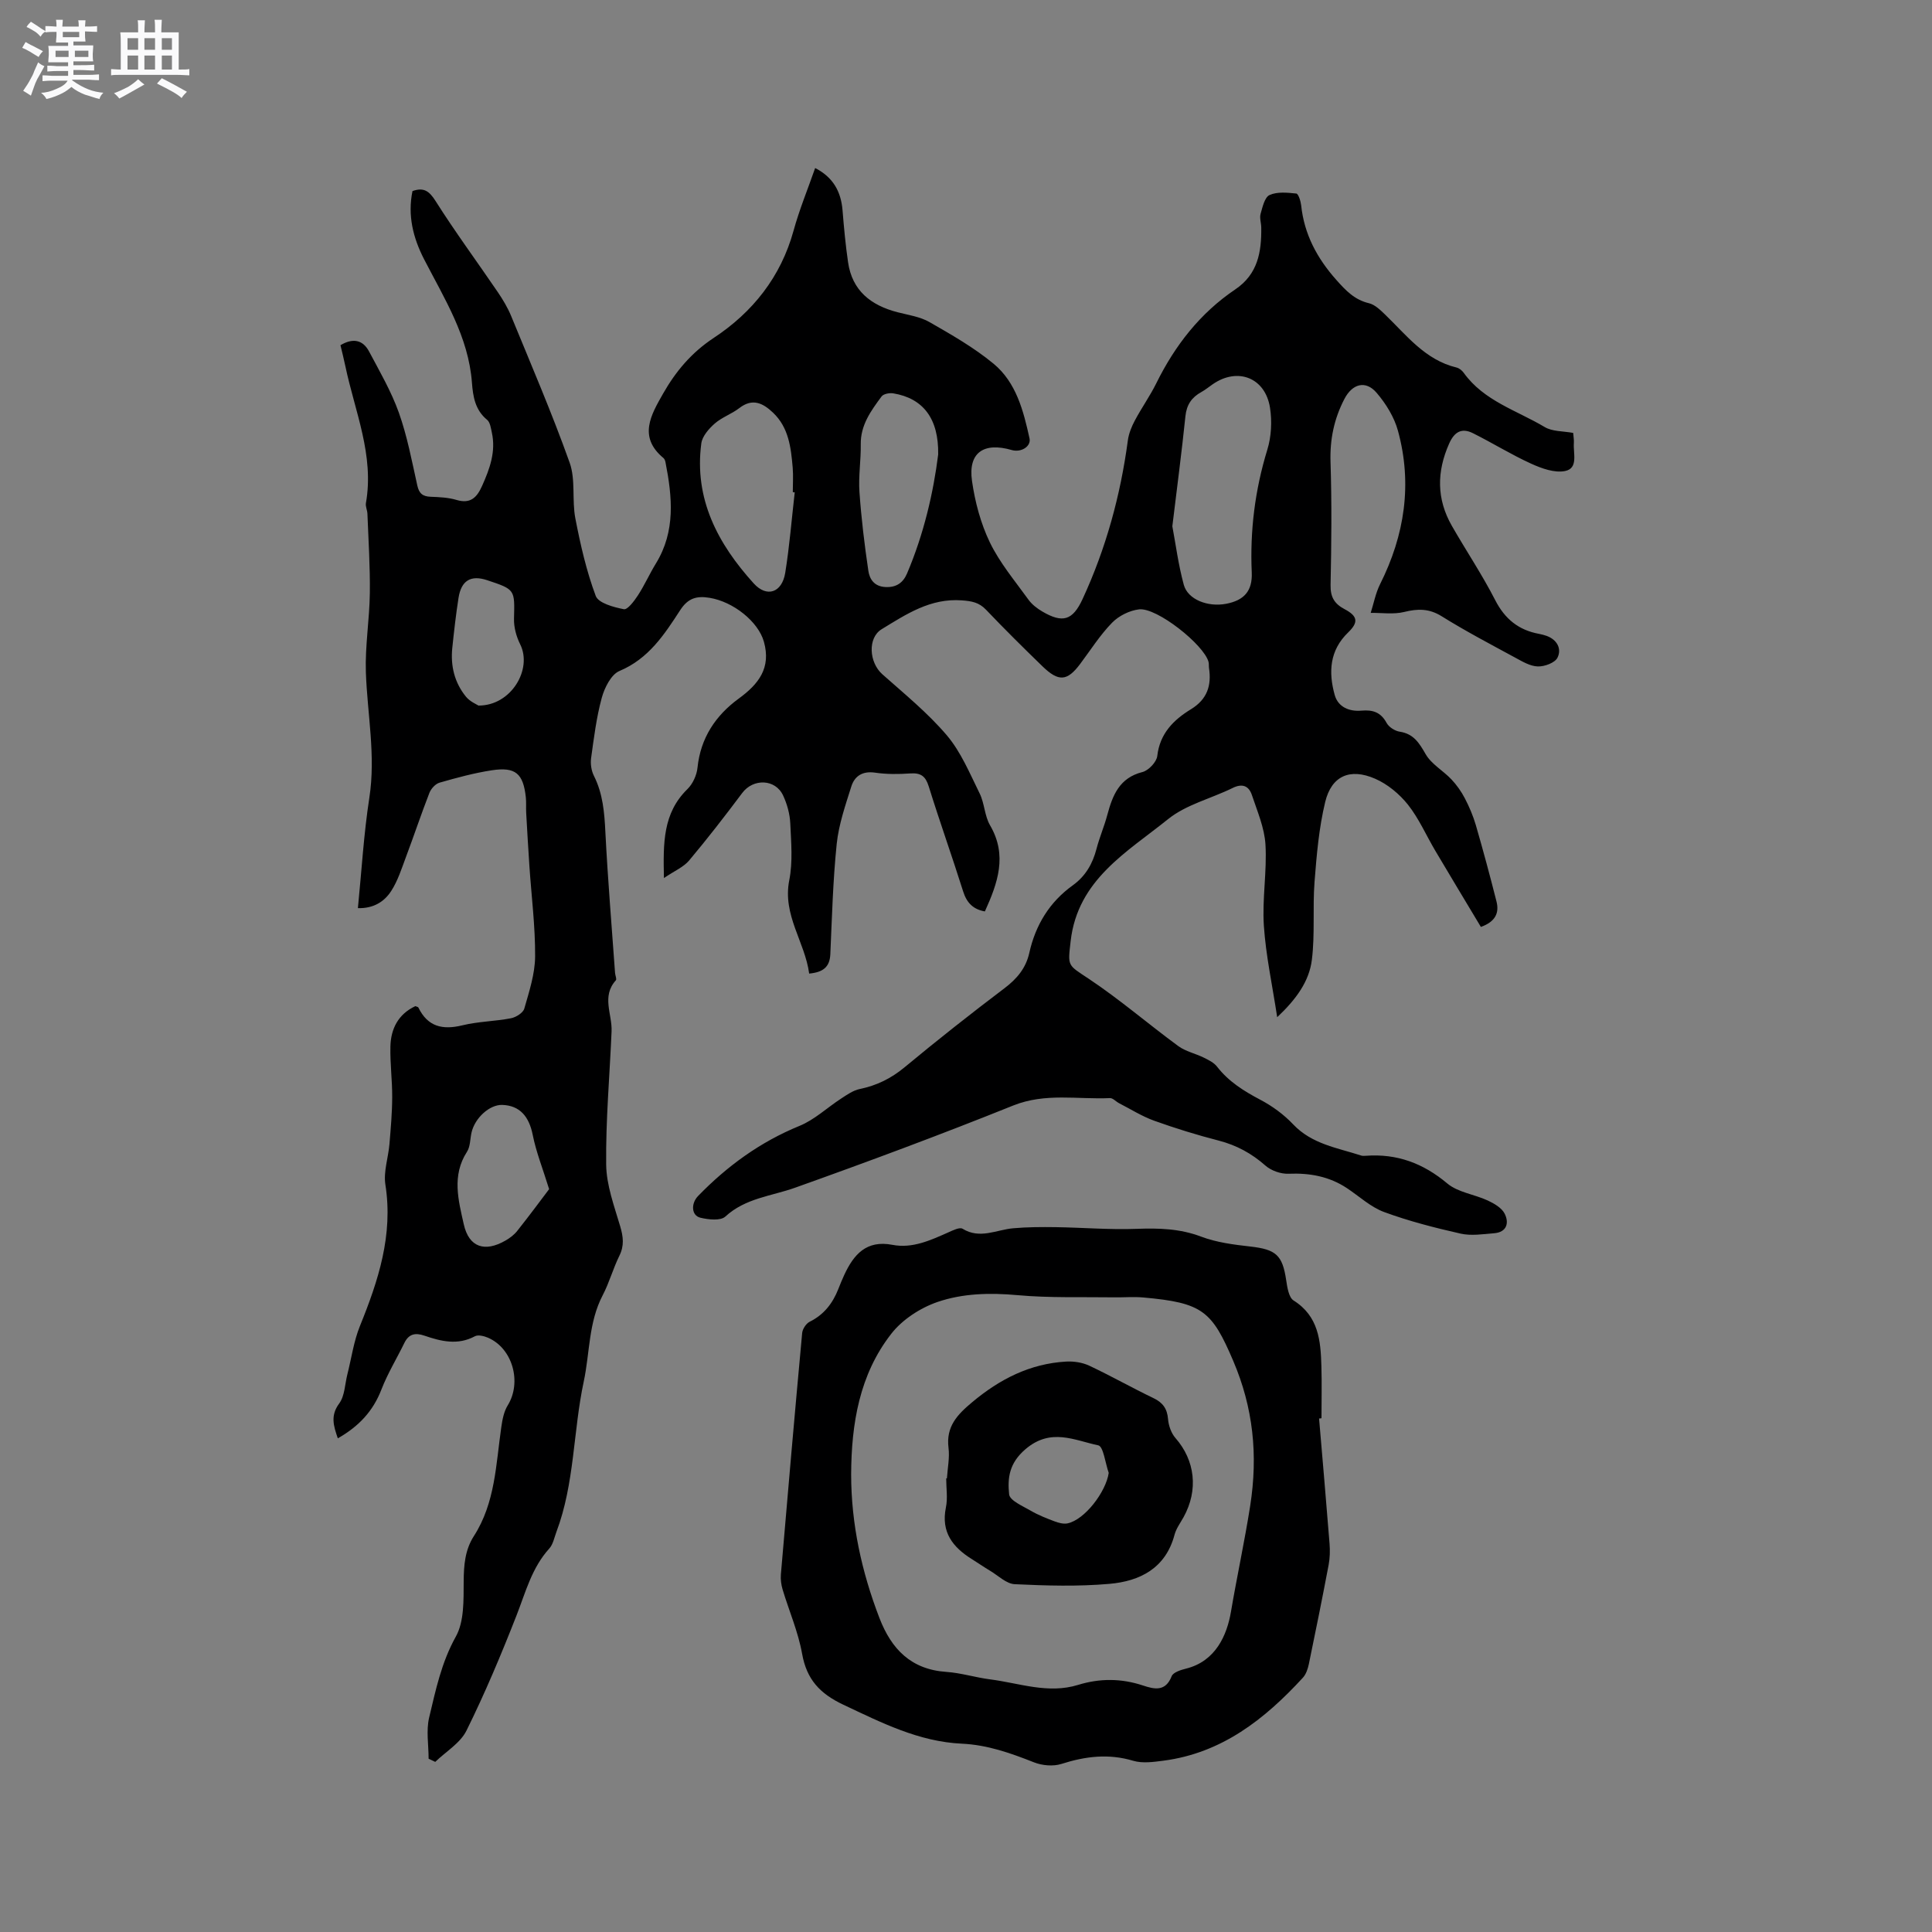 <svg enable-background="new 0 0 400 400" viewBox="0 0 400 400" xmlns="http://www.w3.org/2000/svg"><rect x="0" y="0" width="400" height="400" fill="#808080" stroke="none"/><path d="m6.8 9.5c.6.3 1.3.7 2.1 1.1-.4.4-.7.8-.9 1.2-.7-.4-1.3-.8-1.8-1.1s-1.1-.6-1.6-.8c.2-.4.5-.8.7-1.2.4.2.8.5 1.5.8zm.9 6.9c-.3.6-.5 1.1-.7 1.7s-.4 1.1-.6 1.7c-.6-.4-1.1-.7-1.6-1 .7-1 1.2-1.8 1.5-2.4.3-.5.6-1.1.8-1.7.3-.6.5-1.2.8-1.8.3.3.8.6 1.3.8-.7 1.3-1.2 2.2-1.5 2.7zm.1-11c.4.3 1 .7 1.7 1.1-.5.2-.8.6-1.1 1.1-.5-.6-1-1-1.4-1.2s-.9-.6-1.5-.8c.2-.4.5-.7.9-1.1.5.3.9.6 1.4.9zm10.5 13.1c1 .4 2 .6 3.1.7-.4.4-.7.8-.8 1.3-.9-.2-1.9-.6-3-.9-1-.4-2-.9-2.8-1.6-.5.4-1.1.9-1.9 1.3s-1.9.9-3.3 1.2c-.1-.3-.5-.8-1.1-1.3 1 0 2.1-.3 3.2-.8 1.2-.5 1.9-1 2.3-1.7h-3.2c-.4 0-1 0-2 .1v-1.2c1 0 1.7.1 2 .1h3.3v-1h-2.3c-.2 0-.9 0-2 .1v-1.2c1.2 0 1.9.1 2 .1h2.3v-.8h-4.1c0-.7.1-1.2.1-1.6 0-.5 0-1.1-.1-1.8h4.1v-.7h-2.5c0-.6.1-1.1.1-1.6v-.6h-.5c-.4 0-1 0-1.8.1v-1.3c1.2 0 1.9.1 2.1.1h.2c0-.3 0-.8-.1-1.4h1.4c0 .6-.1 1-.1 1.4h3.4c0-.4 0-.8-.1-1.3h1.5c0 .4-.1.9-.1 1.3.7 0 1.5 0 2.5-.1v1.2c-1 0-1.8-.1-2.5-.1v.6c0 .3 0 .8.1 1.5h-2.5v.8h4.1c0 .7-.1 1.3-.1 1.8s0 1 .1 1.5h-4.1v.8h1.4c.8 0 1.8 0 2.9-.1v1.2c-1 0-1.9-.1-2.8-.1h-1.5v1h3.2c.3 0 1 0 2.1-.1v1.2c-1.1 0-1.8-.1-2.1-.1h-3.4l-.1.1c1.4 1 2.4 1.5 3.4 1.9zm-4.1-6.7v-1.3h-2.7v1.3zm2.2-4.1v-1.1h-3.4v1.1zm1.9 4.1v-1.3h-2.8v1.3z" fill="#fafafb"/><path d="m37 6.7v2.3 5.4c1 0 1.8 0 2.2-.1v1.3c-.6 0-1.5-.1-2.5-.1h-11.9c-.7 0-1.3 0-1.8.1v-1.3c.5 0 1.1.1 2 .1v-5.2c0-1 0-1.8-.1-2.5h3.7c0-1.3 0-2.1-.1-2.5h1.5c0 .4-.1 1.3-.1 2.5h2.2c0-1.2 0-2.1-.1-2.6h1.5c0 .4-.1 1.3-.1 2.6zm-12.3 13.7c-.3-.4-.7-.8-1.1-1.1 1.1-.4 2.1-.9 2.9-1.3.8-.5 1.5-1 2.1-1.6.4.4.9.8 1.3 1.1-2.5 1.4-4.2 2.4-5.2 2.9zm3.9-10.1v-2.4h-2.2v2.4zm0 4.1v-2.9h-2.2v2.9zm3.5-4.1v-2.4h-2.2v2.4zm0 4.1v-2.9h-2.2v2.9zm.4 2.9 1-1.1c.6.3 1.4.7 2.5 1.3s2 1.1 2.7 1.5c-.4.4-.8.8-1.1 1.3-.8-.8-2.5-1.7-5.1-3zm3.1-7v-2.4h-2.1v2.4zm0 4.1v-2.9h-2.1v2.9z" fill="#fafafb"/><g fill="#000001"><path d="m325.71 89.63c.05.68.19 1.42.14 2.14-.15 2.11.96 5.19-1.82 5.75-2.17.44-4.87-.54-7.04-1.53-4.11-1.87-7.98-4.28-12.03-6.3-2.3-1.15-3.83-.32-4.92 2.13-2.6 5.83-2.63 11.49.55 17.05 2.95 5.15 6.27 10.1 8.97 15.37 2.01 3.93 4.87 6.23 9.11 7 .52.1 1.04.24 1.53.41 2.19.79 3.16 2.67 2.27 4.5-.52 1.07-2.67 1.87-4.07 1.83-1.58-.04-3.2-1.01-4.67-1.81-5.12-2.78-10.29-5.49-15.23-8.57-2.61-1.63-4.95-1.6-7.78-.9-2.19.54-4.61.16-6.93.19.63-1.99 1.02-4.1 1.94-5.94 5.09-10.15 6.71-20.74 3.71-31.74-.77-2.84-2.5-5.64-4.44-7.9-2.3-2.67-5.04-1.81-6.64 1.26-2.16 4.14-3.04 8.4-2.89 13.1.27 8.48.19 16.97.01 25.45-.05 2.5.8 3.89 2.9 5 2.72 1.44 2.93 2.7.75 4.81-3.87 3.73-4.1 8.24-2.8 12.94.71 2.56 3.07 3.48 5.54 3.26 2.38-.21 4.01.34 5.21 2.54.47.87 1.72 1.67 2.73 1.82 2.88.45 4.02 2.33 5.36 4.66 1.19 2.06 3.6 3.39 5.31 5.19 1.1 1.16 2.06 2.52 2.8 3.94.92 1.76 1.71 3.63 2.27 5.53 1.52 5.25 2.94 10.52 4.28 15.82.59 2.31-.15 4.18-3.23 5.28-3.08-5.14-6.28-10.44-9.43-15.76-1.89-3.19-3.39-6.67-5.66-9.54-1.77-2.22-4.23-4.27-6.82-5.39-5.19-2.26-9.01-.58-10.32 4.81-1.3 5.39-1.78 11.01-2.21 16.56-.41 5.36.11 10.8-.55 16.11-.55 4.47-3.23 8.18-7.18 11.9-1.02-6.7-2.35-12.78-2.76-18.93-.37-5.58.66-11.24.33-16.83-.21-3.46-1.69-6.88-2.81-10.24-.63-1.88-1.96-2.46-3.98-1.46-4.45 2.19-9.62 3.43-13.37 6.45-8.49 6.84-18.71 12.52-20.17 25.23-.61 5.34-.69 4.87 3.78 7.85 6.41 4.27 12.28 9.34 18.5 13.91 1.52 1.11 3.53 1.53 5.26 2.38.99.49 2.11 1.03 2.76 1.87 2.4 3.1 5.55 5.06 8.98 6.87 2.47 1.3 4.86 3.05 6.78 5.08 3.89 4.12 9.17 4.86 14.11 6.47.29.09.63.06.95.04 6.43-.47 11.86 1.54 16.85 5.73 2.22 1.86 5.62 2.25 8.38 3.53 1.33.62 2.89 1.52 3.5 2.72.96 1.9.47 3.85-2.19 4.06-2.3.19-4.73.57-6.92.08-5.35-1.21-10.7-2.58-15.84-4.47-2.79-1.03-5.15-3.25-7.69-4.94-3.68-2.44-7.71-3.17-12.09-2.99-1.6.07-3.6-.63-4.8-1.69-2.86-2.52-5.97-4.21-9.66-5.17-4.51-1.16-8.97-2.54-13.35-4.11-2.53-.91-4.87-2.39-7.28-3.63-.65-.33-1.28-1.08-1.89-1.06-6.69.31-13.37-1.14-20.05 1.54-14.92 6-30 11.61-45.14 17.01-4.93 1.76-10.28 2.14-14.45 5.98-.99.91-3.49.63-5.14.24-1.9-.44-2.01-2.94-.5-4.5 6.04-6.22 12.87-11.19 20.98-14.51 3.14-1.28 5.76-3.8 8.66-5.68 1.2-.78 2.47-1.68 3.83-1.96 3.5-.72 6.48-2.18 9.27-4.49 6.77-5.62 13.68-11.07 20.7-16.38 2.58-1.95 4.43-4.16 5.13-7.29 1.29-5.79 4.17-10.54 9.03-14.03 2.61-1.88 4.09-4.45 4.89-7.54.61-2.35 1.59-4.61 2.22-6.96 1.1-4.09 2.48-7.73 7.3-8.94 1.26-.32 2.92-2.08 3.06-3.32.53-4.66 3.38-7.48 6.96-9.67 3.39-2.07 4.3-4.92 3.75-8.56-.06-.42.01-.86-.1-1.26-.96-3.56-10.68-11.28-14.36-10.87-1.97.22-4.22 1.34-5.61 2.77-2.5 2.56-4.45 5.66-6.61 8.54-2.68 3.57-4.44 3.74-7.81.47-3.96-3.84-7.88-7.72-11.68-11.71-1.45-1.52-2.97-1.78-4.99-1.93-6.51-.49-11.51 2.86-16.61 5.97-2.94 1.79-2.62 6.88.14 9.33 4.59 4.08 9.41 8 13.36 12.65 2.92 3.45 4.74 7.88 6.78 12.01 1.02 2.06 1.02 4.66 2.16 6.61 3.64 6.23 1.59 11.94-1.07 17.83-2.39-.42-3.75-1.75-4.5-4.14-2.29-7.27-4.86-14.45-7.12-21.73-.66-2.12-1.63-2.85-3.81-2.7-2.42.17-4.91.19-7.3-.16-2.59-.38-4.24.68-4.93 2.88-1.23 3.9-2.6 7.86-3.02 11.88-.78 7.58-.98 15.22-1.32 22.84-.12 2.67-1.53 3.73-4.38 4-.88-6.58-5.56-12.1-4.12-19.34.75-3.78.39-7.83.21-11.74-.09-1.96-.65-4-1.48-5.78-1.6-3.47-6.2-3.57-8.47-.53-3.55 4.74-7.18 9.43-10.99 13.97-1.14 1.36-2.99 2.13-5.22 3.64-.16-7.27-.23-13.43 4.86-18.41 1.11-1.08 1.93-2.88 2.09-4.44.63-6.16 3.76-10.82 8.53-14.3 4.16-3.03 6.73-6.37 5.22-11.77-1.17-4.18-6.34-8.3-11.26-9.1-2.68-.44-4.46.07-6.07 2.55-3.27 5.04-6.54 10.07-12.58 12.6-1.72.72-3.09 3.47-3.66 5.55-1.11 4.07-1.63 8.31-2.21 12.5-.16 1.18.05 2.59.58 3.65 1.87 3.71 2.18 7.63 2.38 11.7.49 9.71 1.31 19.41 2 29.12.04.52.39 1.28.16 1.53-3 3.32-.73 7.03-.88 10.55-.39 9.2-1.22 18.39-1.12 27.58.05 4.29 1.67 8.6 2.91 12.81.63 2.15.86 3.98-.17 6.07-1.31 2.65-2.09 5.57-3.46 8.19-2.95 5.64-2.65 11.9-3.92 17.85-2.21 10.33-1.88 21.12-5.66 31.14-.44 1.18-.69 2.58-1.48 3.45-3.62 3.99-4.89 9.02-6.78 13.85-3.16 8.07-6.52 16.08-10.36 23.84-1.28 2.59-4.26 4.34-6.47 6.48-.46-.22-.92-.43-1.37-.65 0-2.85-.53-5.83.11-8.53 1.36-5.7 2.54-11.41 5.52-16.75 1.76-3.15 1.6-7.56 1.63-11.41.02-3.38.27-6.55 2.11-9.41 4.44-6.9 4.56-14.85 5.68-22.57.22-1.53.53-3.2 1.32-4.48 2.96-4.77 1.05-11.8-4.07-14.02-.82-.35-2.05-.66-2.72-.3-3.56 1.91-7.02 1.05-10.46-.13-1.88-.64-3.22-.37-4.14 1.51-1.57 3.22-3.46 6.31-4.75 9.64-1.73 4.49-4.69 7.65-9.03 10.11-.9-2.63-1.56-4.71.29-7.22 1.15-1.56 1.17-3.96 1.68-5.99.85-3.35 1.32-6.85 2.6-10.02 3.82-9.42 6.92-18.85 5.28-29.3-.42-2.68.6-5.57.84-8.37.27-3.23.56-6.48.57-9.72.02-3.49-.45-6.99-.37-10.48.08-3.71 1.64-6.73 5.16-8.38.27.12.56.15.63.29 1.94 3.99 5.02 4.68 9.12 3.68 3.27-.8 6.73-.82 10.05-1.46 1.04-.2 2.51-1.12 2.76-2 1.01-3.53 2.21-7.17 2.24-10.78.04-6.23-.76-12.46-1.18-18.69-.25-3.69-.46-7.39-.67-11.08-.06-1.06.04-2.13-.07-3.17-.53-4.95-2.13-6.37-7.05-5.62-3.65.56-7.25 1.54-10.81 2.56-.85.24-1.76 1.24-2.1 2.1-1.72 4.42-3.22 8.93-4.89 13.37-.88 2.36-1.66 4.83-3 6.92-1.43 2.25-3.68 3.68-6.92 3.59.77-7.75 1.21-15.36 2.37-22.86 1.35-8.76-.42-17.32-.72-25.98-.18-5.44.75-10.91.82-16.37.07-5.48-.29-10.97-.5-16.46-.03-.73-.43-1.5-.31-2.19 1.75-9.92-2.29-18.97-4.25-28.32-.3-1.44-.67-2.88-1.02-4.37 2.48-1.48 4.59-1.2 5.91 1.28 2.21 4.15 4.61 8.29 6.18 12.69 1.73 4.86 2.69 10.01 3.82 15.08.37 1.68 1.14 2.27 2.78 2.33 1.79.07 3.65.15 5.35.66 2.92.87 4.23-.56 5.29-2.93 1.58-3.53 2.88-7.09 2.01-11.03-.2-.91-.35-2.11-.97-2.62-2.49-2.04-2.93-4.81-3.15-7.7-.71-9.53-5.7-17.39-9.91-25.56-2.27-4.42-3.44-9.07-2.4-14.11 2.32-.82 3.45-.04 4.78 2.06 4.06 6.42 8.59 12.55 12.87 18.84 1.06 1.56 2.05 3.21 2.77 4.95 4.14 10.09 8.46 20.12 12.12 30.38 1.26 3.53.45 7.75 1.18 11.54 1.05 5.43 2.29 10.89 4.22 16.05.56 1.49 3.71 2.34 5.82 2.75.77.15 2.15-1.7 2.91-2.86 1.38-2.12 2.41-4.46 3.73-6.61 4.1-6.68 3.39-13.78 1.98-20.97-.06-.3-.19-.66-.41-.85-5.31-4.4-2.56-8.98-.1-13.32 2.61-4.59 5.85-8.49 10.5-11.56 8.04-5.3 13.89-12.61 16.53-22.21 1.2-4.36 2.94-8.58 4.47-12.96 3.72 1.91 5.35 4.87 5.67 8.76.29 3.58.62 7.17 1.14 10.73.85 5.91 4.73 8.93 10.22 10.36 2.25.58 4.68.92 6.65 2.05 4.57 2.62 9.21 5.27 13.25 8.61 4.69 3.87 6.19 9.73 7.45 15.46.37 1.67-1.75 2.97-3.66 2.42-5.84-1.7-9.08.55-8.25 6.38.62 4.35 1.8 8.8 3.7 12.74 2.05 4.24 5.19 7.97 7.98 11.84.72 1 1.79 1.83 2.87 2.46 4.22 2.48 6.29 1.86 8.34-2.56 4.84-10.46 7.85-21.44 9.38-32.86.19-1.42.77-2.85 1.45-4.12 1.39-2.62 3.13-5.06 4.44-7.71 3.87-7.84 9.09-14.54 16.36-19.44 4.68-3.16 5.43-7.76 5.37-12.79-.01-.95-.38-1.98-.14-2.84.4-1.41.84-3.44 1.86-3.9 1.59-.72 3.69-.5 5.53-.31.43.04.91 1.55 1.01 2.42.63 6.02 3.29 10.97 7.28 15.46 1.96 2.2 3.76 4.12 6.76 4.83 1.22.29 2.33 1.38 3.3 2.31 4.47 4.3 8.31 9.43 14.82 11 .56.13 1.15.61 1.5 1.1 4.17 5.82 10.96 7.77 16.72 11.2 1.6.98 3.85.85 5.94 1.24zm-82.99 19.33c.69 3.66 1.24 7.97 2.37 12.11.83 3.06 4.97 4.66 8.76 3.94 3.74-.71 5.48-2.66 5.31-6.5-.38-8.66.67-17.08 3.22-25.39.84-2.72 1-5.89.56-8.71-.98-6.23-6.7-8.42-11.84-4.87-.79.54-1.53 1.16-2.36 1.62-2 1.1-3.06 2.61-3.31 5-.76 7.36-1.73 14.71-2.71 22.8zm-78.18-7.02c-.13-.01-.27-.03-.4-.04 0-1.69.12-3.4-.02-5.08-.36-4.13-.81-8.29-4.07-11.38-2.06-1.96-4.23-3.08-6.97-.96-1.58 1.22-3.6 1.9-5.09 3.2-1.22 1.07-2.59 2.63-2.79 4.11-1.53 11.53 3.44 20.82 10.85 29 2.72 3 5.85 1.91 6.52-2.17.89-5.52 1.33-11.11 1.97-16.68zm29.7-7.84c.13-7.48-3.15-11.64-9.29-12.66-.78-.13-2.03.1-2.43.64-2.19 2.96-4.38 5.93-4.31 9.95.05 3.27-.5 6.57-.27 9.82.38 5.46 1.04 10.9 1.84 16.31.25 1.72 1.19 3.26 3.54 3.38 2.32.12 3.68-.95 4.47-2.8 3.5-8.21 5.47-16.83 6.45-24.64zm-80.55 152.1c-1.33-4.3-2.69-7.69-3.39-11.21-.77-3.87-2.7-6.11-6.32-6.23-2.6-.08-5.67 2.68-6.36 5.74-.3 1.33-.24 2.89-.94 3.97-3.18 4.92-1.77 10.06-.66 15.01 1.07 4.78 4.36 5.84 8.66 3.35.9-.52 1.79-1.19 2.42-2 2.51-3.16 4.9-6.39 6.59-8.63zm-14.63-100.12c6.79.04 11.21-7.54 8.64-12.68-.8-1.6-1.33-3.54-1.28-5.31.15-6.04.27-6.03-5.57-7.97-3.36-1.11-5.35.04-5.92 3.68-.54 3.44-.93 6.9-1.29 10.36-.38 3.71.46 7.18 2.84 10.09.82 1.01 2.19 1.57 2.58 1.83z"/><path d="m273.1 293.69c.73 8.64 1.49 17.27 2.17 25.91.11 1.45.08 2.96-.19 4.39-1.3 6.86-2.68 13.71-4.1 20.55-.21.99-.58 2.11-1.25 2.83-7.9 8.59-16.79 15.59-28.85 17.16-2.07.27-4.34.59-6.26.02-5.11-1.53-9.9-.93-14.86.65-1.71.55-3.99.34-5.69-.33-4.84-1.91-9.64-3.62-14.94-3.86-8.89-.41-16.64-4.35-24.53-8.07-4.83-2.28-7.58-5.2-8.53-10.53-.81-4.54-2.7-8.87-4.04-13.32-.29-.98-.44-2.08-.36-3.09 1.42-16.68 2.87-33.35 4.41-50.02.08-.84.82-1.96 1.56-2.33 2.95-1.46 4.75-3.8 5.92-6.76.39-.98.78-1.97 1.23-2.92 1.96-4.24 4.58-7.28 9.97-6.24 4.15.8 7.88-.94 11.58-2.58.94-.42 2.34-1.12 2.95-.75 3.6 2.21 6.99.21 10.47-.1 2.91-.26 5.86-.27 8.79-.23 5.59.08 11.19.56 16.76.35 4.6-.17 8.96-.06 13.37 1.61 3.2 1.21 6.74 1.66 10.18 2.05 5.32.6 6.66 1.76 7.43 6.96.22 1.48.53 3.57 1.53 4.21 5.19 3.26 5.61 8.34 5.76 13.58.11 3.6.02 7.2.02 10.8-.15.02-.32.04-.5.06zm-96.88 11.56c.01 10.3 2.17 20.16 5.86 29.75 2.49 6.46 6.56 10.65 13.86 11.15 3.05.21 6.03 1.16 9.08 1.55 6.03.77 11.96 3.06 18.19 1.14 4.46-1.38 8.94-1.37 13.42.12 2.33.77 4.67 1.36 5.95-1.92.31-.8 1.89-1.3 2.98-1.57 6.13-1.53 8.46-6.91 9.29-11.74 1.24-7.3 2.83-14.59 3.98-21.91 1.67-10.64.61-20.43-3.51-30.08-4.41-10.33-6.34-12.02-18.6-13.11-2-.18-4.03 0-6.04-.03-6.67-.1-13.37.15-19.99-.45-5.71-.52-11.36-.39-16.62 1.42-3.56 1.23-7.28 3.65-9.56 6.6-6.58 8.44-8.24 18.6-8.29 29.08z"/><path d="m196.05 306.09c.13-2.11.59-4.27.33-6.33-.55-4.41 1.82-6.88 4.91-9.46 5.7-4.77 11.96-7.97 19.43-8.4 1.59-.09 3.38.18 4.8.85 4.49 2.11 8.82 4.57 13.3 6.72 1.93.93 2.83 2.17 3.01 4.32.11 1.36.65 2.92 1.53 3.93 4.08 4.65 4.79 10.78 1.68 16.4-.67 1.2-1.53 2.36-1.87 3.65-1.85 6.94-7.17 9.6-13.47 10.15-6.5.57-13.08.38-19.61.07-1.75-.08-3.43-1.79-5.12-2.79-1.27-.76-2.49-1.61-3.74-2.39-3.97-2.47-6.44-5.6-5.39-10.71.4-1.93.06-4.01.06-6.02.06.01.11.01.15.01zm33.5-1.14c-.71-1.99-1.1-5.49-2.17-5.71-4.93-1.03-9.81-3.69-15.07.8-3.39 2.9-3.73 5.98-3.38 9.35.14 1.29 2.82 2.42 4.48 3.39 1.54.9 3.23 1.56 4.9 2.19.84.32 1.86.6 2.7.43 3.57-.74 7.96-6.51 8.54-10.45z"/></g></svg>